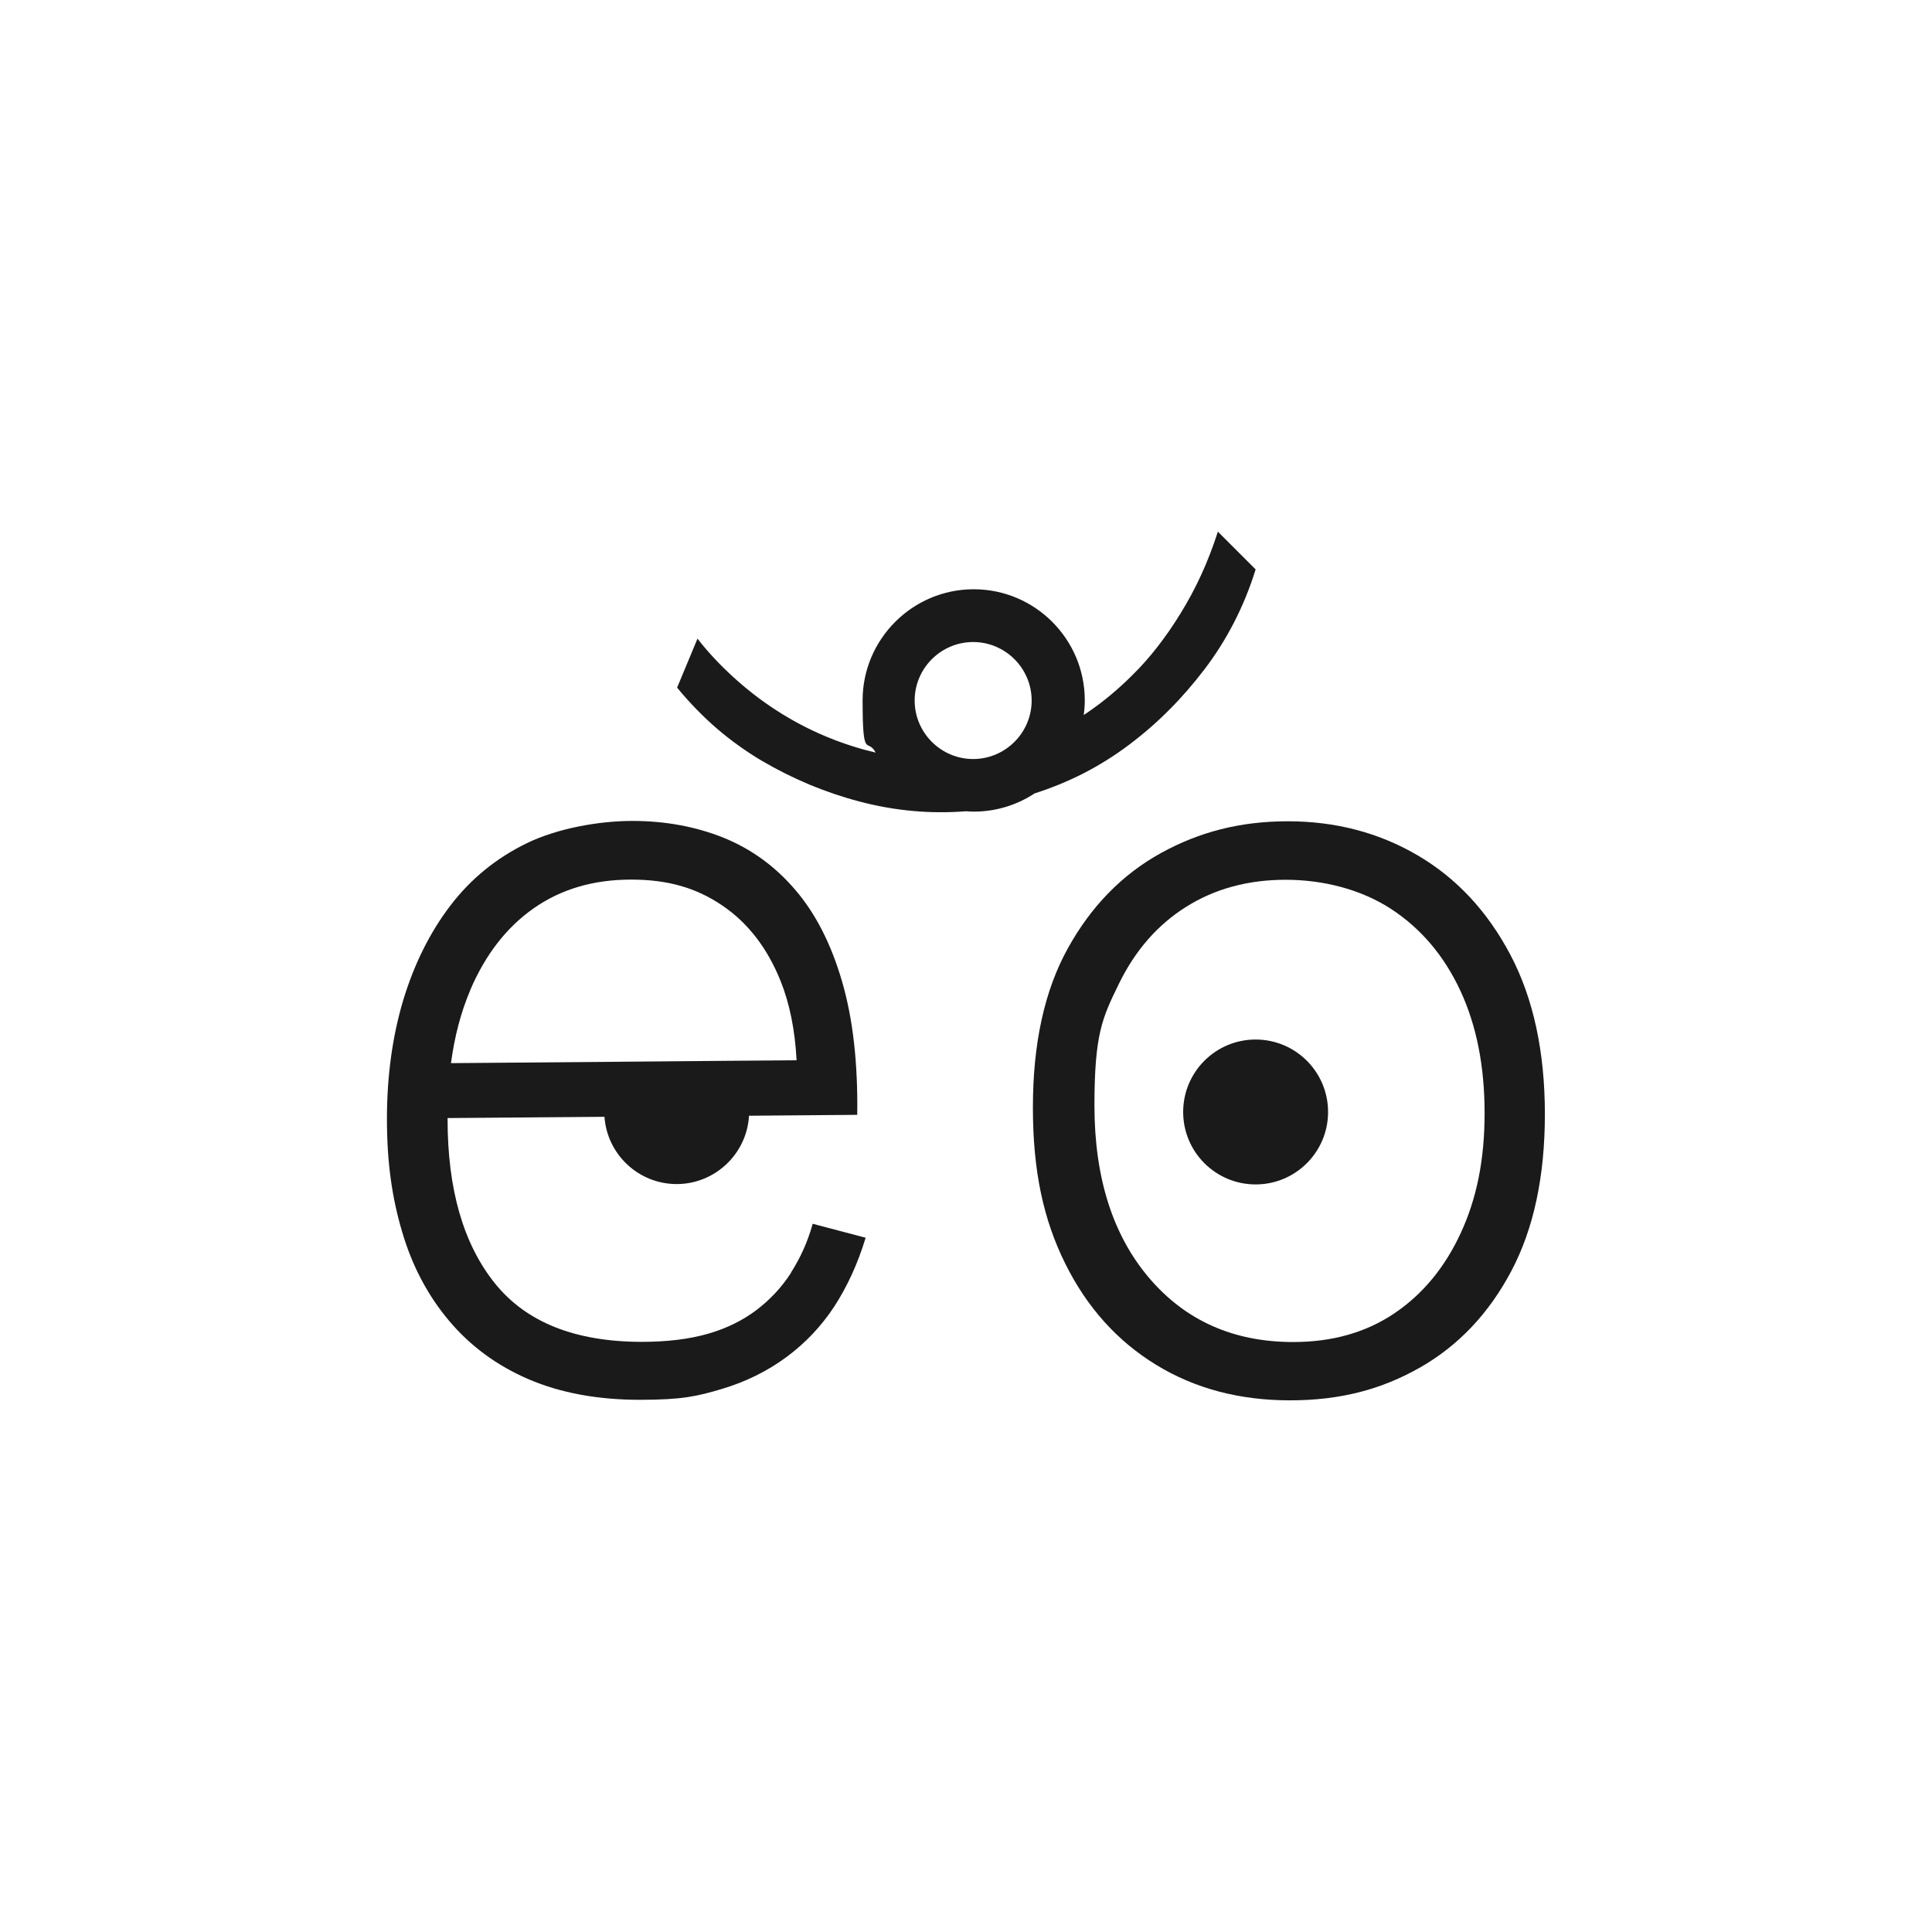 <?xml version="1.0" encoding="UTF-8"?>
<svg id="Layer_1" xmlns="http://www.w3.org/2000/svg" version="1.1" viewBox="0 0 1080 1080">
  <!-- Generator: Adobe Illustrator 29.4.0, SVG Export Plug-In . SVG Version: 2.1.0 Build 152)  -->
  <defs>
    <style>
      .st0 {
        fill: #1a1a1a;
      }
    </style>
  </defs>
  <path class="st0" d="M442.2,711.5c-5.2,8.1-11.7,15-19.3,20.8-7.7,5.8-16.7,10.3-27.2,13.3s-22.8,4.5-36.8,4.5c-37.5,0-64.9-11-82.4-32.9s-26.3-52.4-26.3-91.5v-.7l87.7-.7c1.5,21,19,37.6,40.4,37.6s39.2-16.9,40.4-38.2l60.5-.5c.4-29-2.4-53.8-8.5-74.6-6-20.7-14.7-37.8-26-51-11.3-13.3-24.7-23-40.2-29.3-15.5-6.2-32.5-9.4-51-9.4s-41.8,4.1-58.9,12.4-31.4,19.9-42.9,35c-11.5,15.1-20.2,32.7-26.3,52.8-6,20.1-9.1,42.3-9.1,66.4s2.8,44,8.5,63.1c5.6,19.1,14.4,35.7,26.3,49.8,11.9,14.1,26.7,25,44.4,32.6,17.7,7.6,38.5,11.5,62.2,11.5s32.1-2,45.6-6,25.6-10,36.2-17.8c10.7-7.9,19.6-17.3,26.9-28.4,7.2-11.1,13.1-23.9,17.5-38.4l-29.6-7.8c-2.8,10.1-6.9,19.1-12.1,27.2v.2ZM262.8,553.6c8.5-19.9,20.3-35.2,35.6-45.9,15.3-10.7,33.4-16,54.4-16s36.7,4.8,51,14.5c14.3,9.7,25.2,23.8,32.6,42.3,5,12.5,8,27.2,8.9,44.2l-38.5.3-57.8.5-96.9.8c2-15,5.6-28.6,10.7-40.6h0Z"/>
  <path class="st0" d="M844.3,533.7c-12.9-24.4-30.2-42.9-51.9-55.6s-45.9-19-72.5-19-49.4,5.9-71,17.8c-21.5,11.9-38.9,29.6-51.9,53.1-13.1,23.6-19.6,53.2-19.6,89.1s6,62.9,18.1,87.3c12.1,24.4,29,43.2,50.7,56.5s46.7,19.9,74.9,19.9,51.2-6.1,72.8-18.4c21.5-12.3,38.5-30.3,51-54s18.7-52.9,18.7-87.6-6.4-64.7-19.3-89.1ZM816.6,689.2c-8.9,19.3-21.3,34.3-37.2,45s-34.7,16-56.5,16c-33.4,0-60.3-12-80.6-35.9s-30.5-56.1-30.5-96.3,4.5-49.2,13.6-67.9,21.6-33.1,37.7-43.2c16.1-10.1,34.6-15.1,55.6-15.1s42.2,5.4,58.9,16.3,29.6,26.1,38.7,45.6c9.1,19.5,13.6,42.4,13.6,68.5s-4.4,47.7-13.3,67h0Z"/>
  <circle class="st0" cx="701.9" cy="621.6" r="40.5"/>
  <path class="st0" d="M577.8,443.7c9.8-3.1,19-6.9,27.5-11.2,9.2-4.7,17.8-10.1,25.9-16.2,8.1-6.1,15.7-12.7,22.7-19.8,6.7-6.7,13.1-14.1,19.3-22.2s11.7-16.8,16.5-26.1c4.8-9.3,8.9-19.2,12.2-29.9l-21.1-21.1c-2.7,8.4-5.8,16.5-9.3,24.1-3.5,7.7-7.4,14.8-11.5,21.5s-8.4,12.9-12.9,18.7c-4.5,5.8-9.2,11.1-14.2,16-7.8,7.8-16.1,14.7-24.7,20.6-.8.5-1.6,1.1-2.4,1.6.4-2.7.6-5.4.6-8.2,0-34.3-27.9-62.1-62.1-62.1s-62.1,27.9-62.1,62.1,2.7,20.5,7.3,29.2c-2.4-.6-4.8-1.2-7.1-1.8-7-2-13.8-4.3-20.2-7-10.2-4.2-19.7-9.3-28.5-15s-16.8-12-24.1-18.7c-7.3-6.7-13.9-13.7-19.7-21.2l-11.4,27.4c7.1,8.6,14.6,16.3,22.4,23s16.1,12.6,24.8,17.8c8.7,5.1,17.7,9.6,27,13.5,8.7,3.6,18,6.8,27.9,9.4s20,4.4,30.4,5.3c9.4.8,19,.9,29,.1,1.5.1,2.9.2,4.4.2,12.4,0,24-3.7,33.7-10h-.3ZM544,358.9c18,0,32.7,14.7,32.7,32.7s-14.7,32.7-32.7,32.7-32.7-14.7-32.7-32.7,14.7-32.7,32.7-32.7Z"/>
</svg>